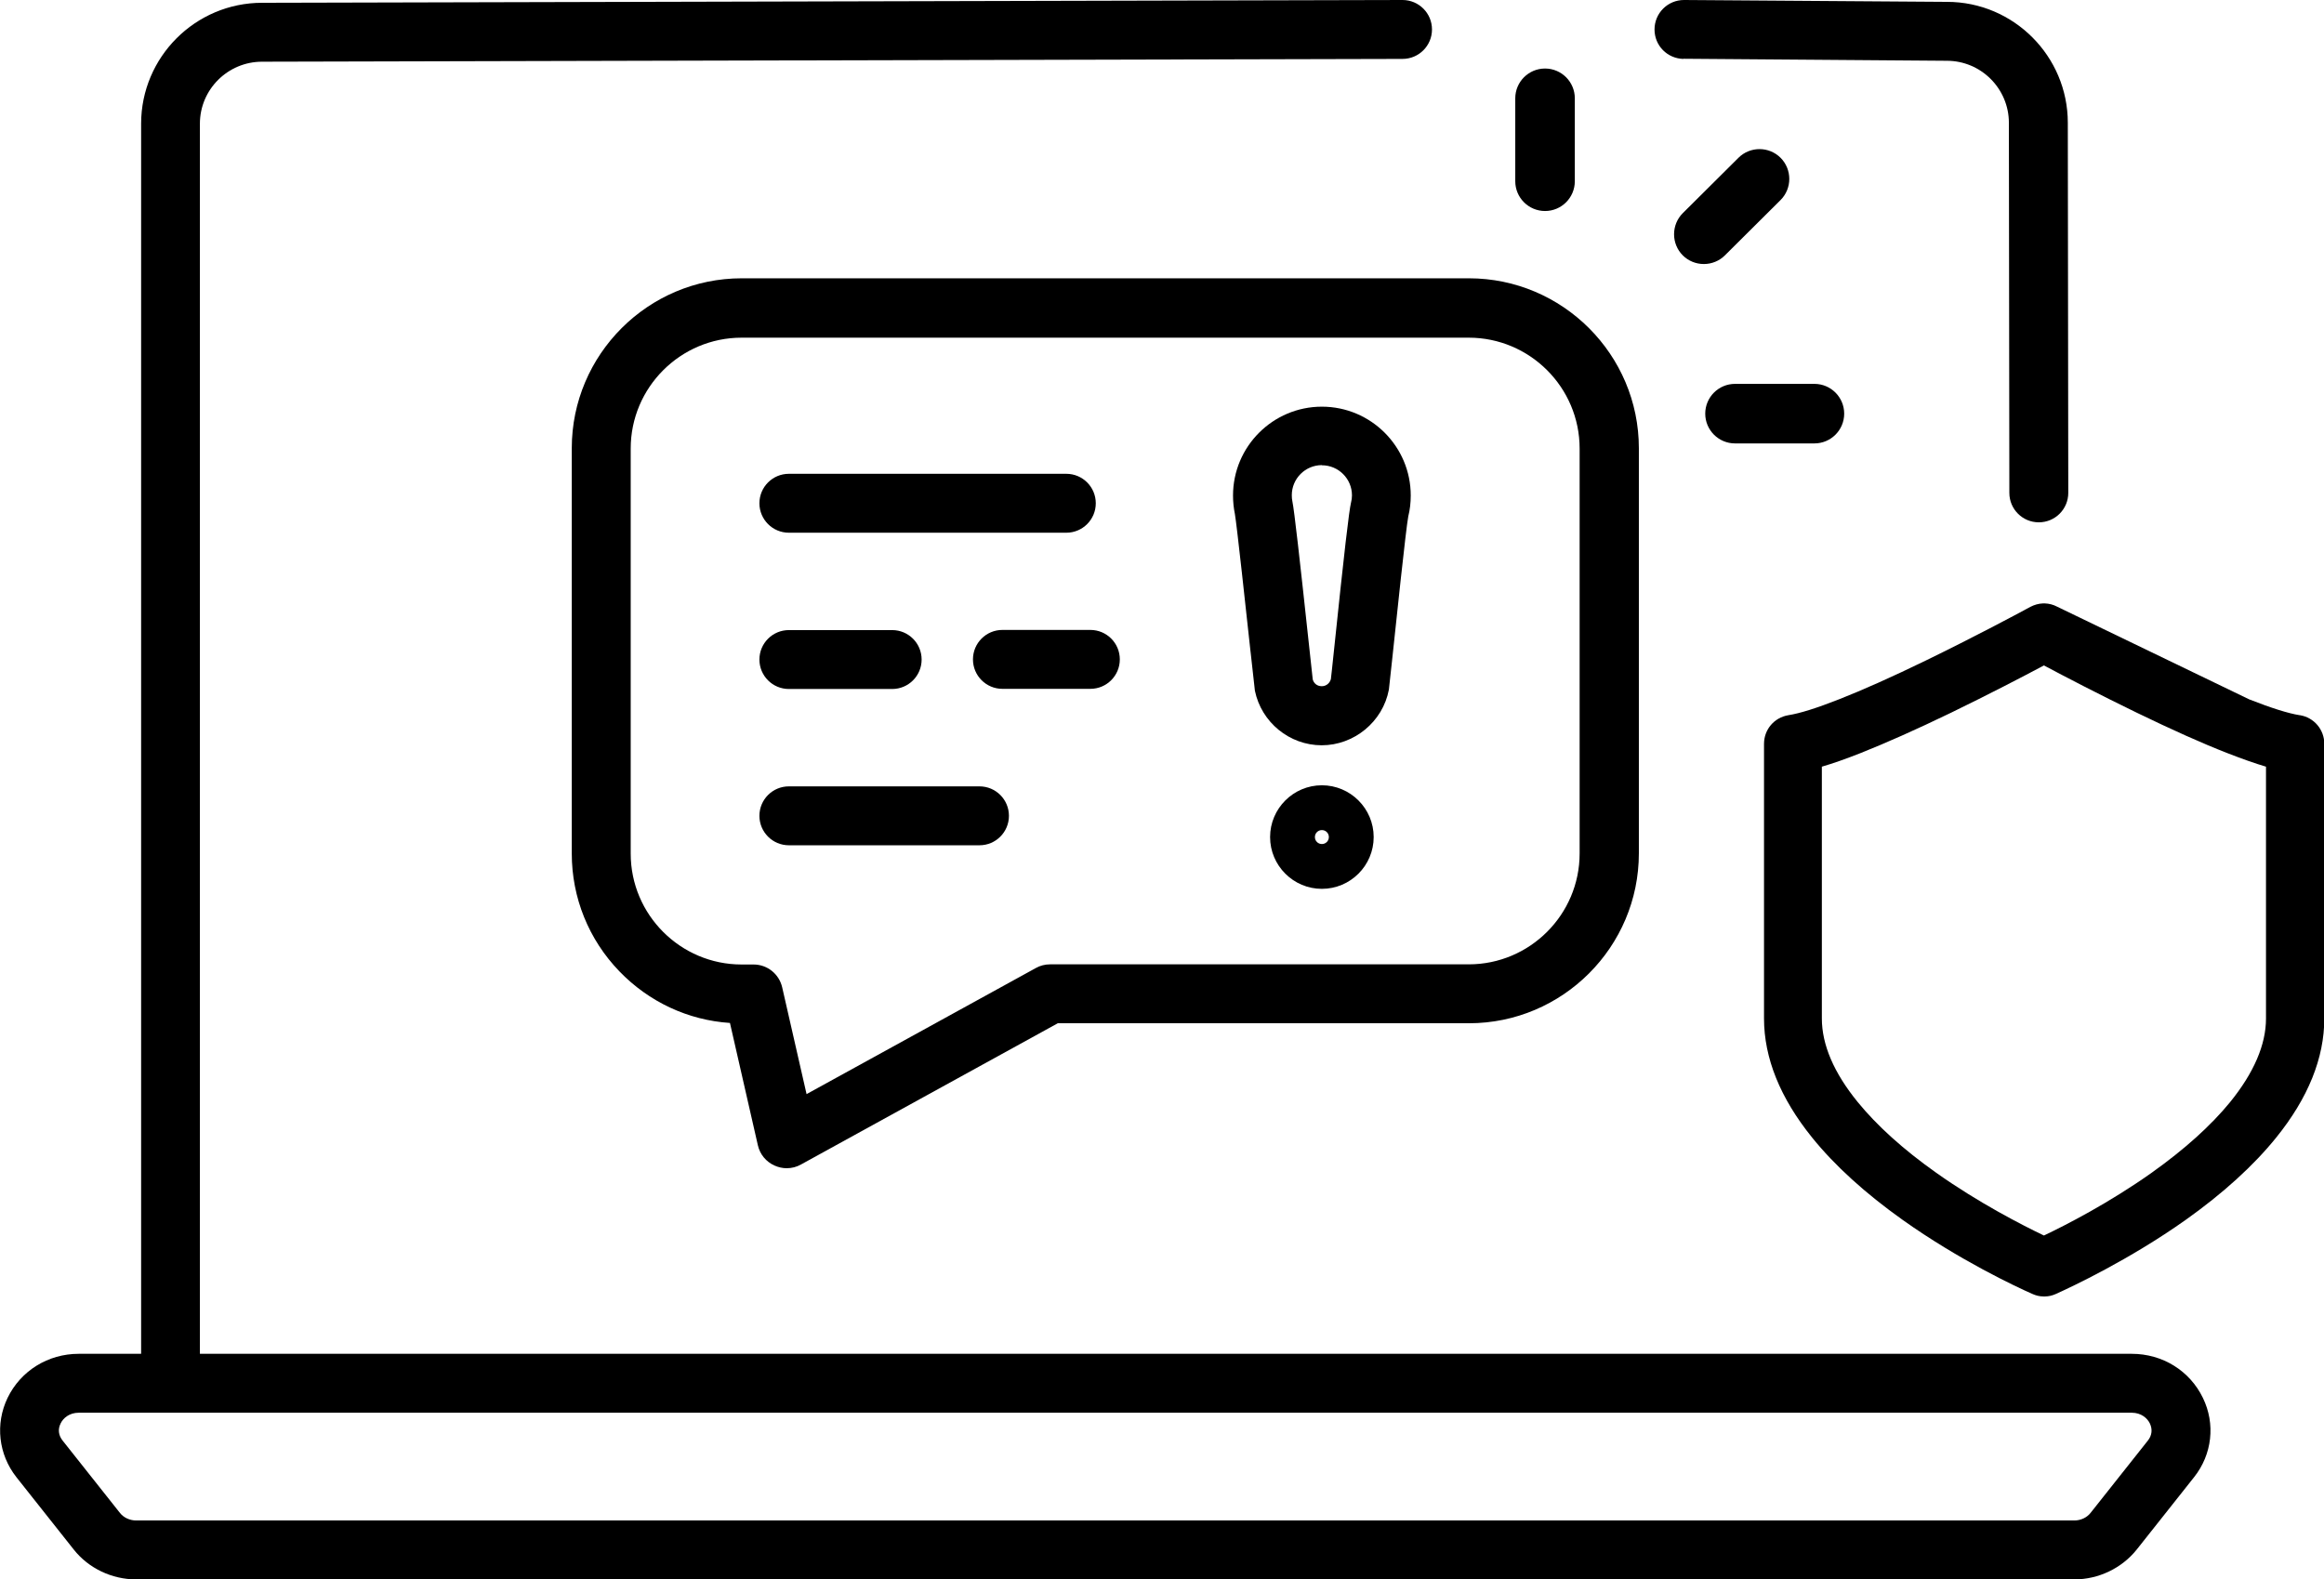 <?xml version="1.0" encoding="UTF-8"?>
<svg id="Layer_2" data-name="Layer 2" xmlns="http://www.w3.org/2000/svg" viewBox="0 0 149.86 101.87">
  <g id="Layer_1-2" data-name="Layer 1">
    <g>
      <path d="M99.63,13.61c1.06,0,1.92-.86,1.92-1.92v-5.35c0-1.06-.86-1.92-1.92-1.92s-1.92.86-1.92,1.92v5.35c0,1.06.86,1.92,1.92,1.92Z"/>
      <path d="M111.88,28.6h5.12c1.06,0,1.92-.86,1.92-1.92s-.86-1.92-1.92-1.92h-5.12c-1.06,0-1.92.86-1.92,1.92s.86,1.92,1.92,1.92Z"/>
      <path d="M114.82,12.9c.36-.36.56-.85.56-1.36s-.2-1-.56-1.36c-.75-.75-1.97-.75-2.72,0l-3.59,3.57c-.36.36-.56.85-.56,1.36s.2,1,.56,1.36c.36.36.85.56,1.36.56s1-.2,1.36-.56l3.59-3.57Z"/>
      <path d="M36.87,28.92v26.13c0,2.85,1.09,5.55,3.07,7.6,1.9,1.97,4.42,3.15,7.13,3.33l1.8,7.89c.13.58.53,1.07,1.08,1.31.25.11.51.17.78.17.32,0,.64-.08.92-.24l16.56-9.11h26.51c6.04,0,10.96-4.92,10.96-10.96v-26.13c0-6.04-4.92-10.96-10.96-10.96h-46.89c-6.04,0-10.96,4.92-10.96,10.96ZM101.86,28.92v26.13c0,3.94-3.21,7.15-7.15,7.15h-27c-.32,0-.64.08-.92.24l-14.78,8.13-1.57-6.88c-.2-.87-.96-1.48-1.85-1.48h-.77c-3.94,0-7.15-3.21-7.15-7.15v-26.13c0-3.94,3.21-7.15,7.15-7.15h46.89c3.94,0,7.15,3.21,7.15,7.15Z"/>
      <path d="M50.87,34.36h17.89c1.05,0,1.9-.85,1.9-1.9s-.85-1.9-1.9-1.9h-17.89c-1.05,0-1.9.85-1.9,1.9s.85,1.9,1.9,1.9Z"/>
      <path d="M50.87,54.52h12.29c1.05,0,1.9-.85,1.9-1.9s-.85-1.9-1.9-1.9h-12.29c-1.05,0-1.9.85-1.9,1.9s.85,1.9,1.9,1.9Z"/>
      <path d="M64.64,40.63c-1.05,0-1.9.85-1.9,1.9s.85,1.9,1.9,1.9h5.67c1.05,0,1.9-.85,1.9-1.9s-.85-1.9-1.9-1.9h-5.67Z"/>
      <path d="M50.87,44.44h6.66c1.05,0,1.9-.85,1.9-1.9s-.85-1.9-1.9-1.9h-6.66c-1.05,0-1.9.85-1.9,1.9s.85,1.9,1.9,1.9Z"/>
      <path d="M80.64,42.03q.26,2.38.28,2.52c.42,2.04,2.23,3.52,4.31,3.52s3.94-1.51,4.33-3.59q.02-.11.2-1.83c.25-2.35.9-8.57,1.05-9.34.11-.44.16-.89.16-1.35,0-3.16-2.57-5.73-5.73-5.73s-5.73,2.57-5.73,5.73c0,.4.04.8.12,1.19.12.66.74,6.42,1.01,8.89ZM85.24,30.01c1.07,0,1.94.87,1.94,1.94,0,.16-.02.31-.06.46-.13.54-.42,3.01-1.13,9.82-.08.73-.14,1.37-.17,1.57-.06.23-.27.46-.59.46s-.52-.21-.58-.44c-.03-.28-.13-1.22-.24-2.21-.6-5.57-.95-8.69-1.07-9.26-.03-.13-.04-.27-.04-.41,0-1.07.87-1.94,1.94-1.94Z"/>
      <path d="M85.24,50.65c-1.84,0-3.34,1.5-3.34,3.34s1.5,3.34,3.34,3.34,3.34-1.5,3.34-3.34-1.5-3.34-3.34-3.34ZM85.24,54.44c-.25,0-.45-.2-.45-.45s.2-.45.45-.45.45.2.45.45-.2.45-.45.45Z"/>
      <path d="M148.29,46.13c-.75-.12-1.82-.46-3.25-1.02l-12.39-5.98c-.24-.13-.52-.2-.79-.21-.04,0-.07,0-.12,0-.28.01-.56.09-.81.22-1.03.56-3.76,2.01-6.74,3.46-2.18,1.06-4.06,1.9-5.59,2.5-1.45.57-2.52.91-3.28,1.03-.91.15-1.57.92-1.57,1.85v17.71c0,2.55,1.04,5.13,3.1,7.68,1.46,1.81,3.43,3.6,5.85,5.32,3.63,2.58,7.31,4.31,8.36,4.77.22.1.46.16.7.16,0,0,0,0,0,0,.01,0,.03,0,.05,0,0,0,.01,0,.02,0h.02s.01,0,.02,0c.24,0,.48-.06.7-.16,1.04-.47,4.73-2.2,8.36-4.77,2.42-1.72,4.39-3.51,5.85-5.32,2.06-2.55,3.1-5.13,3.1-7.68v-17.71c0-.92-.66-1.7-1.57-1.85ZM146.12,65.69c0,1.69-.78,3.5-2.31,5.39-1.24,1.52-2.94,3.05-5.06,4.56-2.75,1.95-5.56,3.39-6.95,4.05-1.38-.66-4.2-2.1-6.95-4.05-2.12-1.5-3.82-3.04-5.06-4.56-1.53-1.88-2.31-3.69-2.31-5.39v-16.24c.72-.21,1.54-.5,2.48-.87,1.61-.64,3.58-1.51,5.85-2.61,2.41-1.17,4.66-2.34,5.99-3.05,1.33.71,3.58,1.88,5.99,3.05,2.27,1.1,4.23,1.98,5.85,2.61.95.37,1.77.66,2.48.87v16.24Z"/>
      <path d="M108.56,3.79s.02,0,.03,0l16.95.13c2.21,0,4,1.8,4,4,0,0,.03,23.86.03,23.87,0,1.05.85,1.9,1.9,1.9s1.9-.85,1.9-1.9l-.03-23.87c0-4.3-3.5-7.8-7.79-7.8L108.62,0s-.02,0-.03,0c-1.05,0-1.9.85-1.9,1.9s.83,1.88,1.87,1.9Z"/>
      <path d="M137.46,87.32H12.89V7.98c0-2.21,1.8-4,4.01-4l73.54-.18c1.05,0,1.9-.85,1.9-1.9s-.85-1.9-1.9-1.9L16.9.18c-4.3,0-7.8,3.5-7.8,7.8v79.34h-4.02c-1.98,0-3.74,1.09-4.59,2.84-.81,1.68-.59,3.65.57,5.12l3.7,4.67c.95,1.2,2.45,1.92,4.02,1.92h124.98c1.56,0,3.06-.72,4.02-1.92l3.7-4.67c1.17-1.47,1.39-3.44.57-5.12-.85-1.75-2.6-2.84-4.59-2.84ZM138.5,92.92l-3.7,4.67c-.24.3-.63.48-1.04.48H8.78c-.41,0-.8-.18-1.04-.48l-3.7-4.67c-.27-.34-.32-.73-.13-1.11.16-.34.56-.69,1.17-.69h132.38c.62,0,1.01.36,1.17.69.18.38.14.77-.13,1.11Z"/>
    </g>
  </g>
</svg>